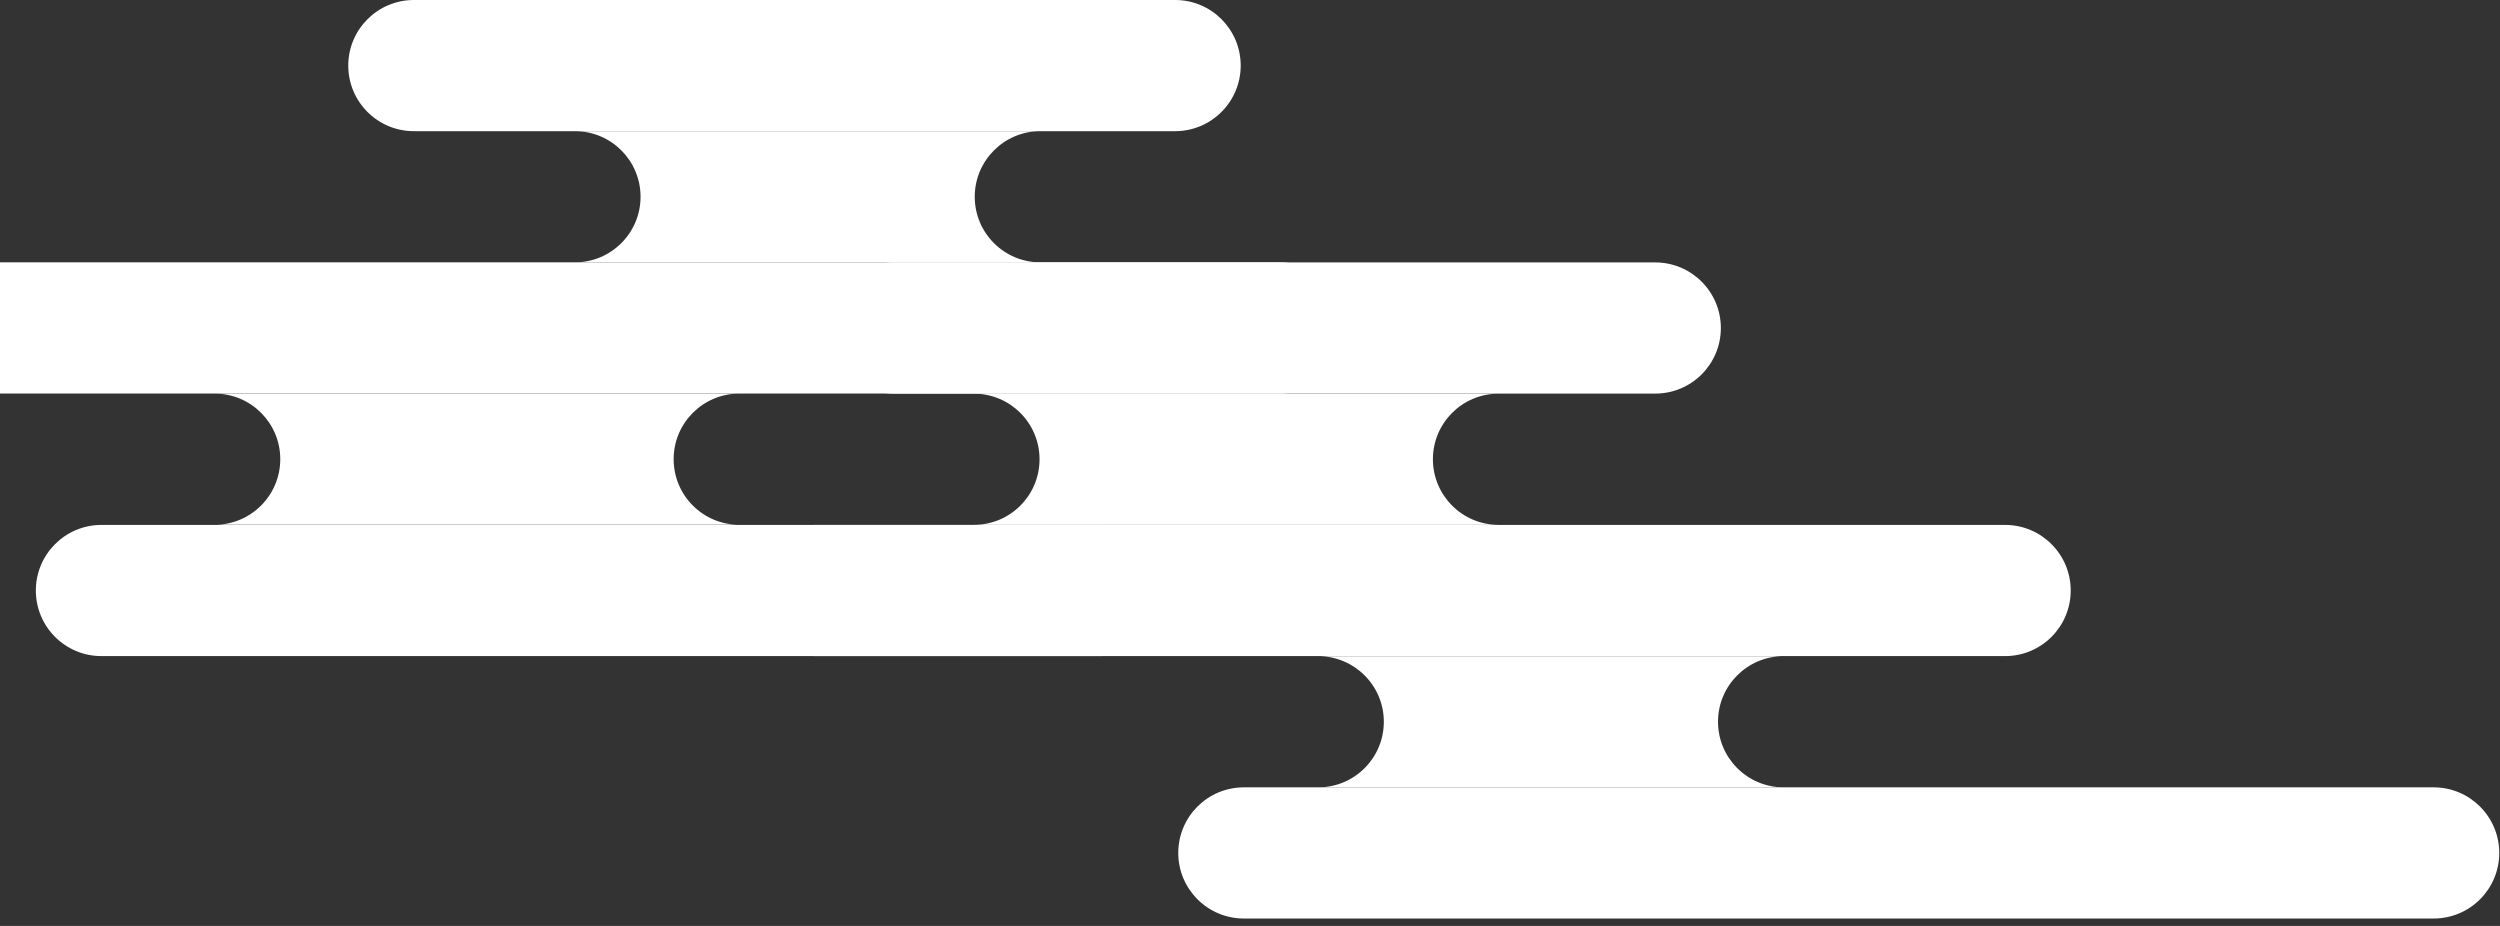 <svg fill="none" height="120" viewBox="0 0 324 120" width="324" xmlns="http://www.w3.org/2000/svg"><rect x="0" y="0" width="324" height="120" fill="#333333" stroke="none"/><g fill="#fff"><path d="m53.635 17c-4.7 0-8.5-3.81-8.5-8.5s3.81-8.5 8.5-8.5h98.66c4.7 0 8.5 3.81 8.5 8.5s-3.81 8.5-8.5 8.5z"/><path d="m165.845 34c4.7 0 8.5 3.81 8.5 8.5s-3.81 8.5-8.5 8.5h-177.71c-4.7 0-8.5-3.81-8.5-8.5s3.81-8.5 8.5-8.5z"/><path d="m27.824 51.01c4.7 0 8.5 3.81 8.5 8.5s-3.81 8.5-8.5 8.5h67.98c-4.7 0-8.5-3.81-8.5-8.5s3.81-8.5 8.5-8.5z"/><path d="m13.145 85.03c-4.7 0-8.5-3.81-8.5-8.5s3.81-8.5 8.5-8.5h129.44c4.7 0 8.5 3.81 8.5 8.5s-3.81 8.5-8.5 8.5z"/><path d="m74.516 17c4.7 0 8.5 3.81 8.5 8.5s-3.81 8.5-8.5 8.5h60.31c-4.7 0-8.5-3.81-8.5-8.5s3.81-8.5 8.5-8.5z"/><path d="m214.523 51.01c4.7 0 8.5-3.81 8.5-8.5s-3.81-8.5-8.5-8.5h-98.66c-4.7 0-8.5 3.81-8.5 8.5s3.81 8.5 8.5 8.5z"/><path d="m259.864 85.029c4.7 0 8.5-3.81 8.5-8.5s-3.81-8.5-8.5-8.5h-154.2c-4.7 0-8.5 3.81-8.5 8.5s3.81 8.5 8.5 8.5z"/><path d="m126.225 68.019c4.7 0 8.5-3.81 8.5-8.5s-3.81-8.5-8.5-8.5h67.98c-4.7 0-8.5 3.81-8.5 8.5s3.81 8.5 8.5 8.5z"/><path d="m315.403 119.04c4.7 0 8.5-3.81 8.5-8.5s-3.81-8.5-8.5-8.5h-154.2c-4.7 0-8.5 3.81-8.5 8.5s3.81 8.5 8.5 8.5z"/><path d="m170.844 102.04c4.7 0 8.5-3.81 8.5-8.5s-3.81-8.5-8.5-8.5h60.31c-4.7 0-8.5 3.81-8.5 8.5s3.81 8.5 8.5 8.5z"/></g></svg>